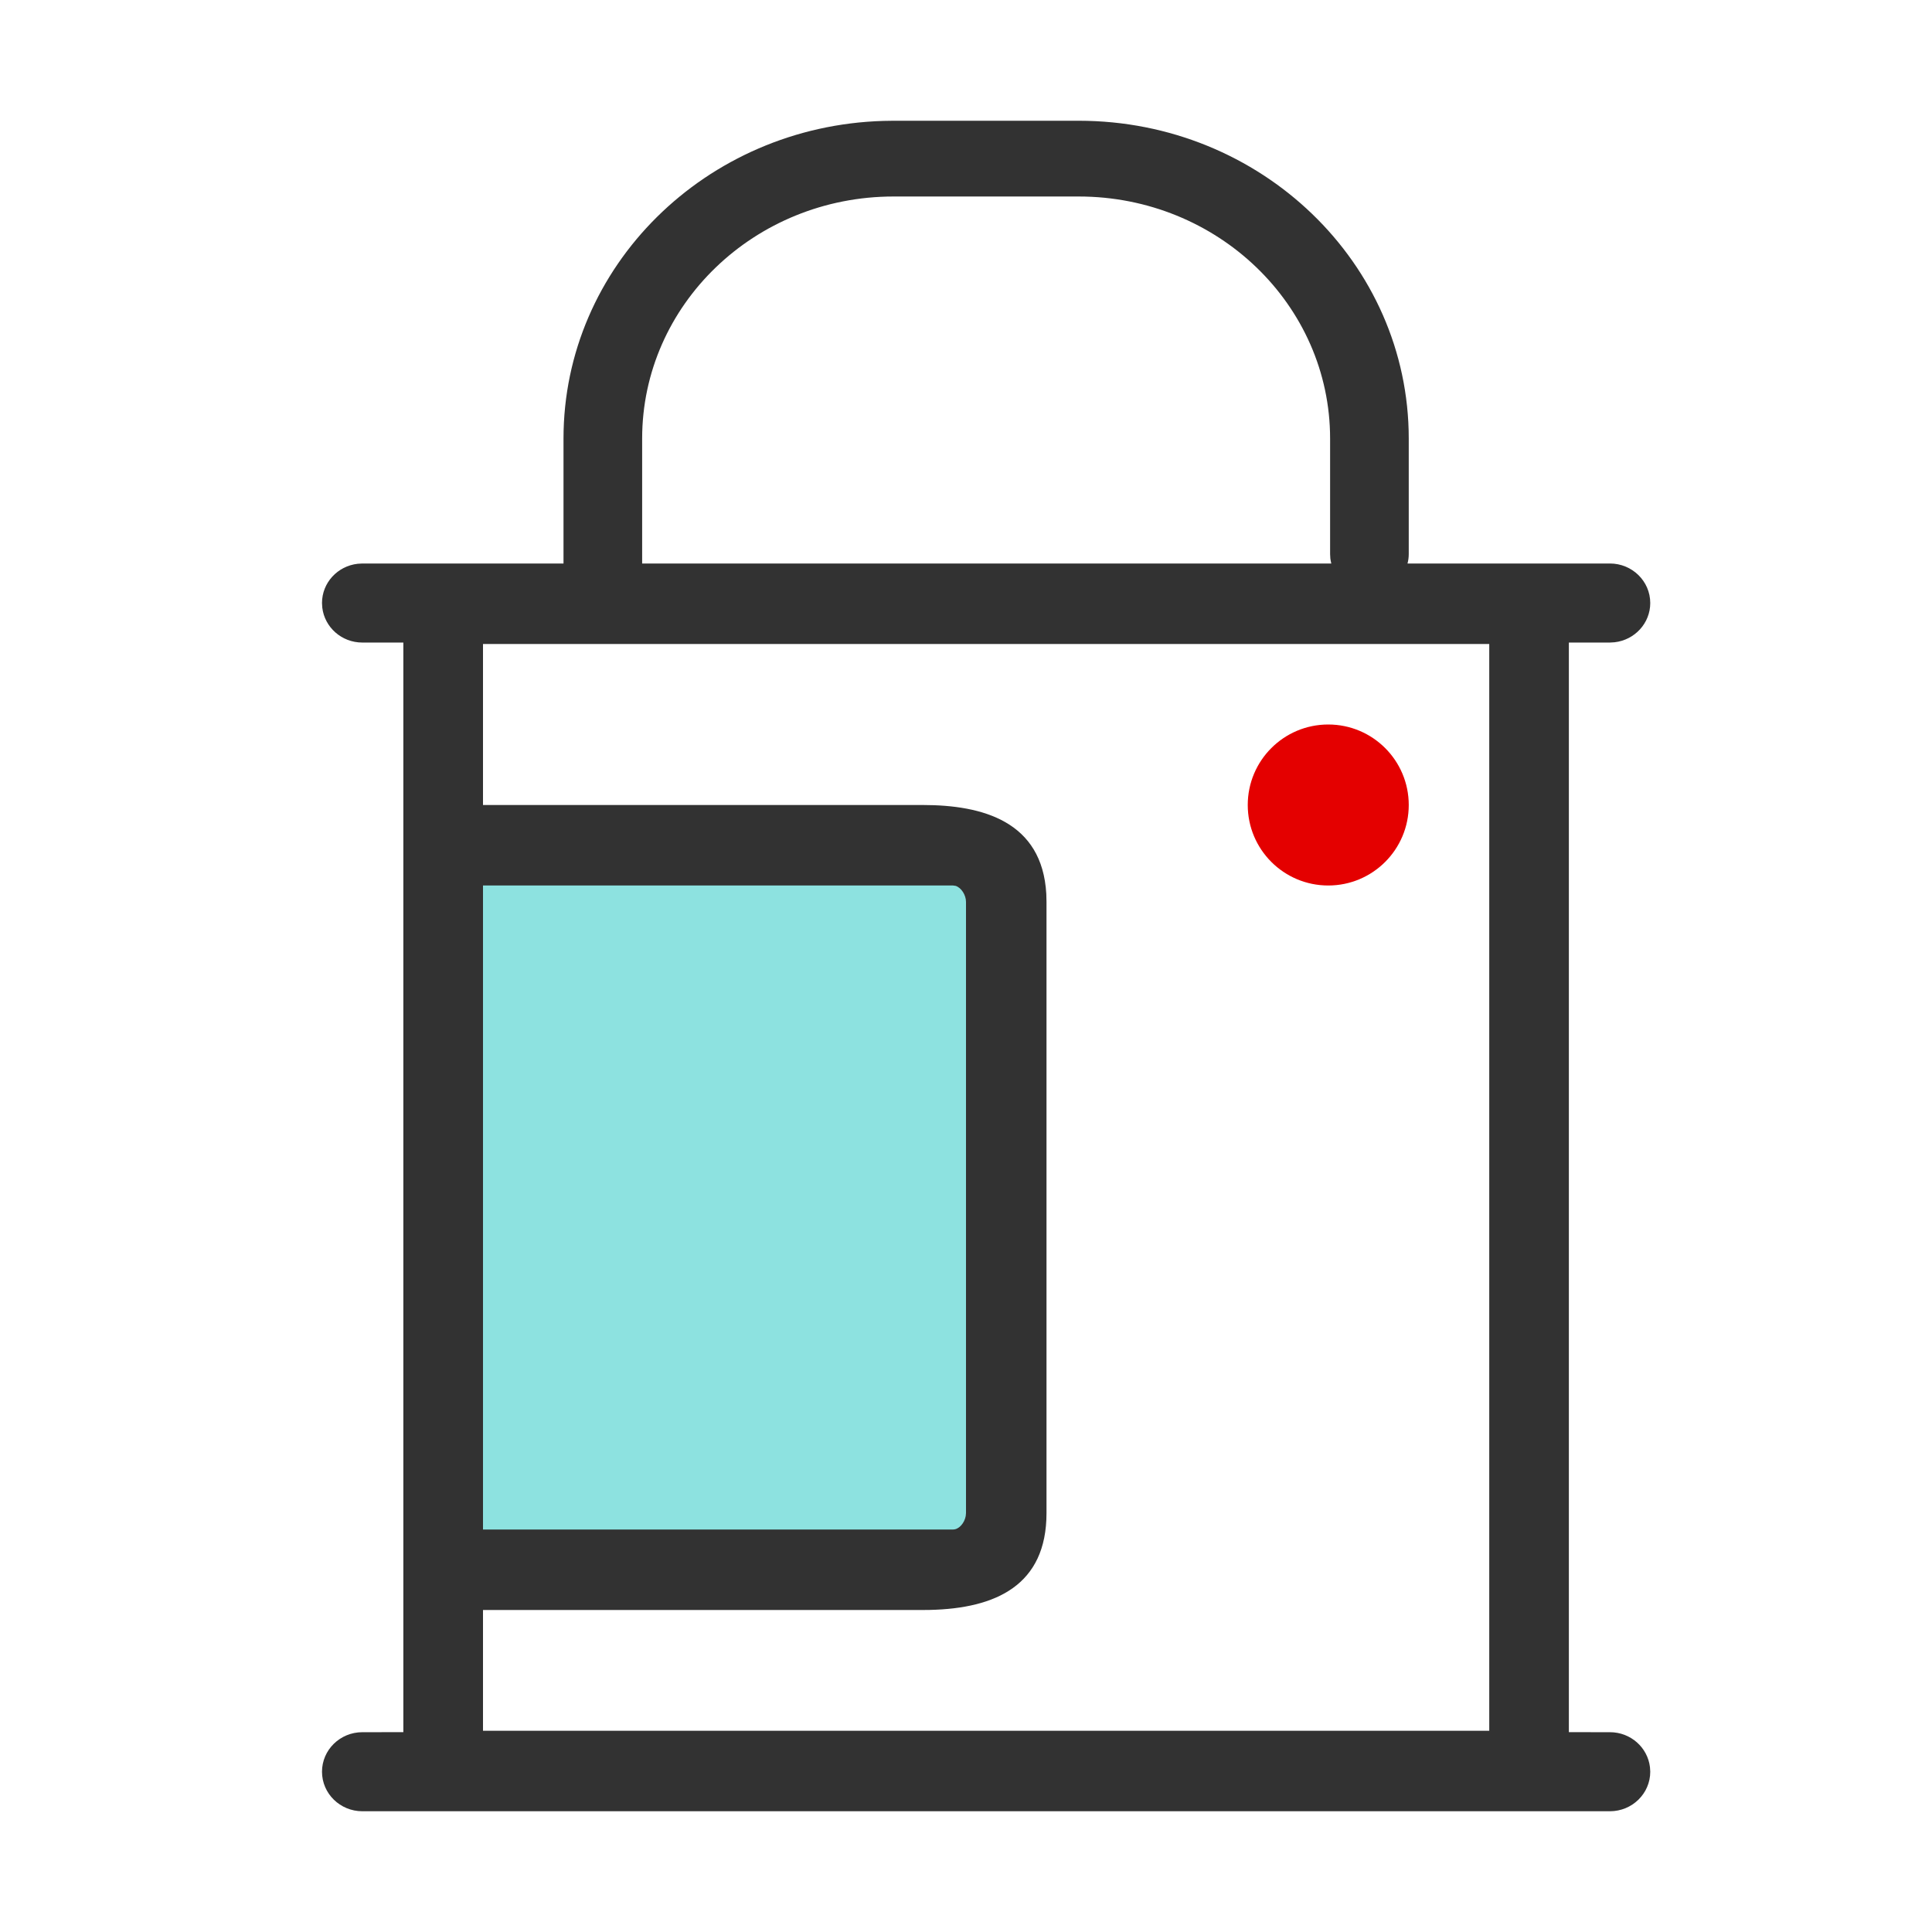 <?xml version="1.0" encoding="UTF-8"?>
<svg width="48px" height="48px" viewBox="0 0 48 48" version="1.1" xmlns="http://www.w3.org/2000/svg" xmlns:xlink="http://www.w3.org/1999/xlink">
    <!-- Generator: Sketch 58 (84663) - https://sketch.com -->
    <title>icon-paint</title>
    <desc>Created with Sketch.</desc>
    <g id="---Detailed" stroke="none" stroke-width="1" fill="none" fill-rule="evenodd">
        <g id="Home-and-Utilities-/-Default" transform="translate(-144, -48)">
            <g id="Icon-/-02-Detailed-/-Home-and-utilities-/-paint" transform="translate(144, 48)">
                <rect id="Bounds" fill-opacity="0" fill="#FFFFFF" fill-rule="evenodd" x="0" y="0" width="48" height="48"></rect>
                <rect id="Shape" fill="#8DE2E0" fill-rule="evenodd" x="11" y="21" width="14" height="18"></rect>
                <path d="M26.799,3 C31.328,3 35,6.536 35,10.897 L35,10.897 L35,13.766 C35,13.847 34.989,13.926 34.969,14.001 L39.998,14 C40.551,14 41,14.44 41,14.982 C41,15.485 40.613,15.9 40.114,15.957 L39.998,15.964 L38.978,15.964 L38.978,43.035 L39.998,43.036 C40.512,43.036 40.935,43.415 40.993,43.904 L41,44.018 C41,44.56 40.551,45 39.998,45 L9.002,45 C8.449,45 8,44.56 8,44.018 C8,43.476 8.449,43.036 9.002,43.036 L10.021,43.035 L10.021,15.964 L9.002,15.964 C8.488,15.964 8.065,15.585 8.007,15.096 L8,14.982 C8,14.478 8.387,14.063 8.886,14.007 L9.002,14 L14,14 L14,10.897 C14,6.616 17.537,3.131 21.951,3.004 L22.201,3 Z M37,16 L12,16 L12,20 L22.928,20 C24.417,20 25.894,20.409 25.995,22.209 L26,22.407 L26,37.593 C26,39.386 24.74,39.961 23.104,39.998 L22.928,40 L12,40 L12,43 L37,43 L37,16 Z M23.68,22 L12,22 L12,38 L23.68,38 C23.827,38 23.962,37.838 23.993,37.666 L24,37.593 L24,22.407 C24,22.237 23.883,22.053 23.742,22.009 L23.68,22 Z M26.799,4.882 L22.201,4.882 C18.751,4.882 15.954,7.575 15.954,10.897 L15.954,10.897 L15.954,14 L33.076,14.001 C33.066,13.96 33.057,13.918 33.052,13.876 L33.046,13.766 L33.046,10.897 C33.046,7.575 30.249,4.882 26.799,4.882 L26.799,4.882 Z" id="Shape" fill="#323232" fill-rule="nonzero"></path>
                <circle id="Oval" fill="#E40000" fill-rule="evenodd" cx="33" cy="20" r="2"></circle>
            </g>
        </g>
    </g>
</svg>